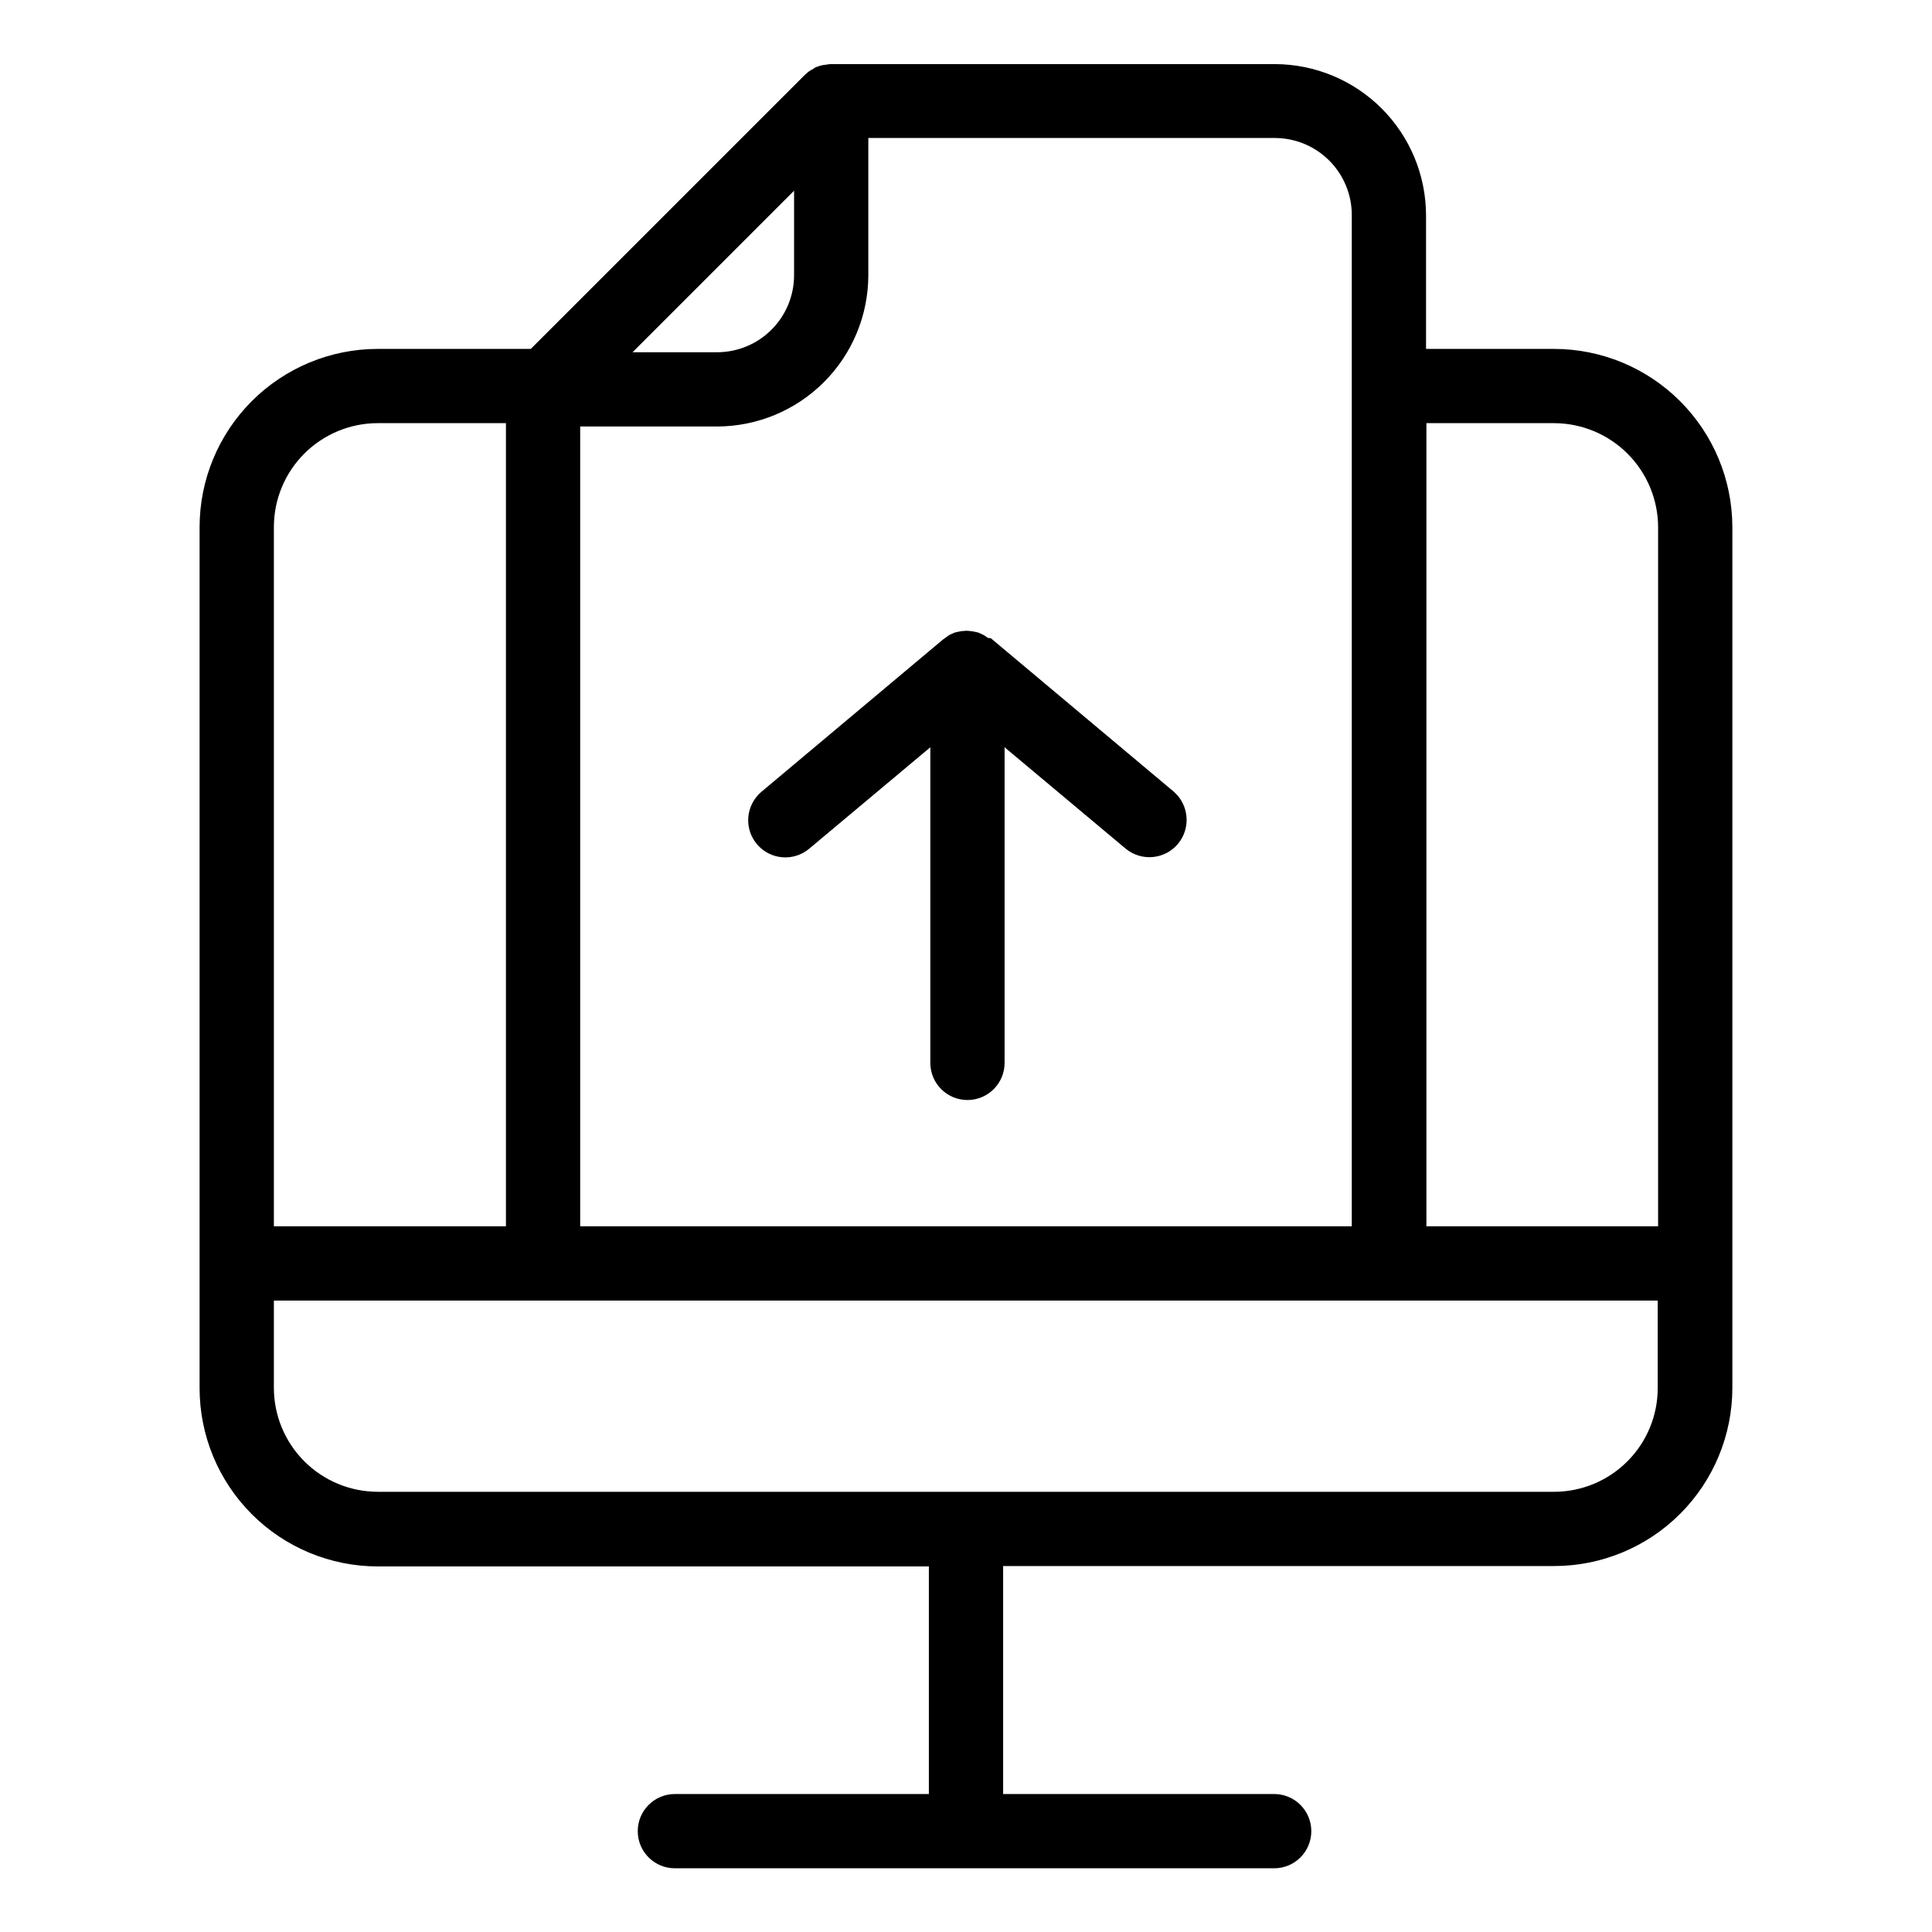 <?xml version="1.0" encoding="UTF-8"?>
<!-- Uploaded to: ICON Repo, www.svgrepo.com, Generator: ICON Repo Mixer Tools -->
<svg fill="#000000" width="800px" height="800px" version="1.1" viewBox="144 144 512 512" xmlns="http://www.w3.org/2000/svg">
 <g>
  <path d="m555.86 236.46h-33.945v-35.426c-0.027-10.613-4.254-20.785-11.762-28.289-7.504-7.504-17.676-11.73-28.289-11.758h-117.59c-0.328-0.016-0.66 0.016-0.98 0.098-0.195 0-0.492 0.098-0.688 0.098h-0.195c-0.297 0.098-0.59 0.098-0.887 0.195h-0.098l-0.004 0.004c-0.27 0.082-0.531 0.18-0.789 0.293h-0.098c-0.281 0.094-0.547 0.227-0.785 0.395-0.055 0-0.098 0.043-0.098 0.098-0.195 0.098-0.492 0.297-0.688 0.395-0.098 0-0.098 0.098-0.195 0.098-0.195 0.098-0.395 0.297-0.59 0.395l-0.195 0.195c-0.195 0.195-0.492 0.395-0.688 0.59l-72.629 72.621h-40.539c-12.527 0.004-24.539 4.981-33.395 13.836-8.859 8.859-13.836 20.871-13.84 33.395v228.19c0.004 12.527 4.981 24.539 13.84 33.395 8.855 8.859 20.867 13.836 33.395 13.84h146.03v60.316h-67.309c-5.434 0-9.84 4.406-9.84 9.84 0 5.438 4.406 9.84 9.84 9.84h158.82c5.434 0 9.84-4.402 9.84-9.84 0-5.434-4.406-9.84-9.84-9.84h-71.832v-60.418h146.02c12.527 0 24.539-4.981 33.395-13.836 8.859-8.855 13.836-20.867 13.84-33.395v-228.19c-0.043-12.504-5.035-24.484-13.887-33.316-8.852-8.836-20.84-13.801-33.348-13.816zm0 19.68c7.301 0.023 14.297 2.93 19.461 8.094 5.16 5.164 8.07 12.156 8.094 19.457v185.29h-61.402v-212.84zm-53.625-55.203v268.04h-204.48v-211.95h36.309c10.613-0.027 20.785-4.254 28.289-11.758 7.508-7.508 11.734-17.68 11.762-28.293v-36.406h107.75c5.398 0.012 10.574 2.16 14.391 5.977 3.82 3.816 5.969 8.992 5.981 14.391zm-190.6 36.406 42.805-42.805-0.004 22.438c-0.008 5.398-2.16 10.574-5.977 14.391-3.816 3.82-8.992 5.969-14.391 5.981zm-67.504 18.797h33.949v212.84h-61.5v-185.39c0.023-7.289 2.938-14.273 8.102-19.418 5.164-5.144 12.16-8.035 19.449-8.035zm311.73 283.2h-311.73c-7.305-0.004-14.312-2.906-19.477-8.074-5.168-5.164-8.07-12.172-8.074-19.477v-23.125h366.73v23.125c0.02 7.297-2.863 14.297-8.016 19.465-5.148 5.172-12.141 8.078-19.438 8.086z"/>
  <path d="m405.61 312.91c-0.098-0.098-0.195-0.098-0.297-0.195-0.098-0.098-0.297-0.195-0.395-0.297-0.098-0.098-0.297-0.098-0.395-0.195-0.098-0.098-0.297-0.098-0.395-0.195s-0.297-0.098-0.395-0.195c-0.195-0.098-0.297-0.098-0.492-0.195-0.098 0-0.297-0.098-0.395-0.098-0.195 0-0.297-0.098-0.492-0.098-0.098 0-0.297-0.098-0.395-0.098-0.195 0-0.395-0.098-0.59-0.098h-0.297l0.012-0.008c-0.621-0.098-1.25-0.098-1.871 0h-0.297c-0.195 0-0.395 0.098-0.59 0.098-0.098 0-0.297 0.098-0.395 0.098-0.195 0-0.297 0.098-0.492 0.098-0.098 0-0.297 0.098-0.395 0.098-0.195 0.098-0.297 0.098-0.492 0.195-0.098 0.098-0.297 0.098-0.395 0.195-0.195 0.098-0.297 0.098-0.395 0.195-0.098 0.098-0.297 0.098-0.395 0.195l0.008 0.008c-0.148 0.074-0.281 0.176-0.395 0.297-0.098 0.098-0.195 0.098-0.297 0.195-0.098 0.098-0.297 0.195-0.395 0.297-0.098 0.098-0.195 0.195-0.297 0.195l-48.215 40.441h0.004c-1.996 1.684-3.242 4.094-3.465 6.695-0.223 2.602 0.598 5.184 2.281 7.18 3.508 4.156 9.719 4.688 13.875 1.18l32.078-26.863v83.641c0 5.438 4.406 9.84 9.84 9.84 5.438 0 9.84-4.402 9.84-9.84v-83.641l32.082 26.863c4.188 3.461 10.387 2.891 13.871-1.277 3.461-4.172 2.934-10.348-1.18-13.875l-48.215-40.441c-0.098-0.098-0.195-0.195-0.297-0.195-0.688-0.004-0.785-0.102-0.887-0.199z"/>
 </g>
</svg>